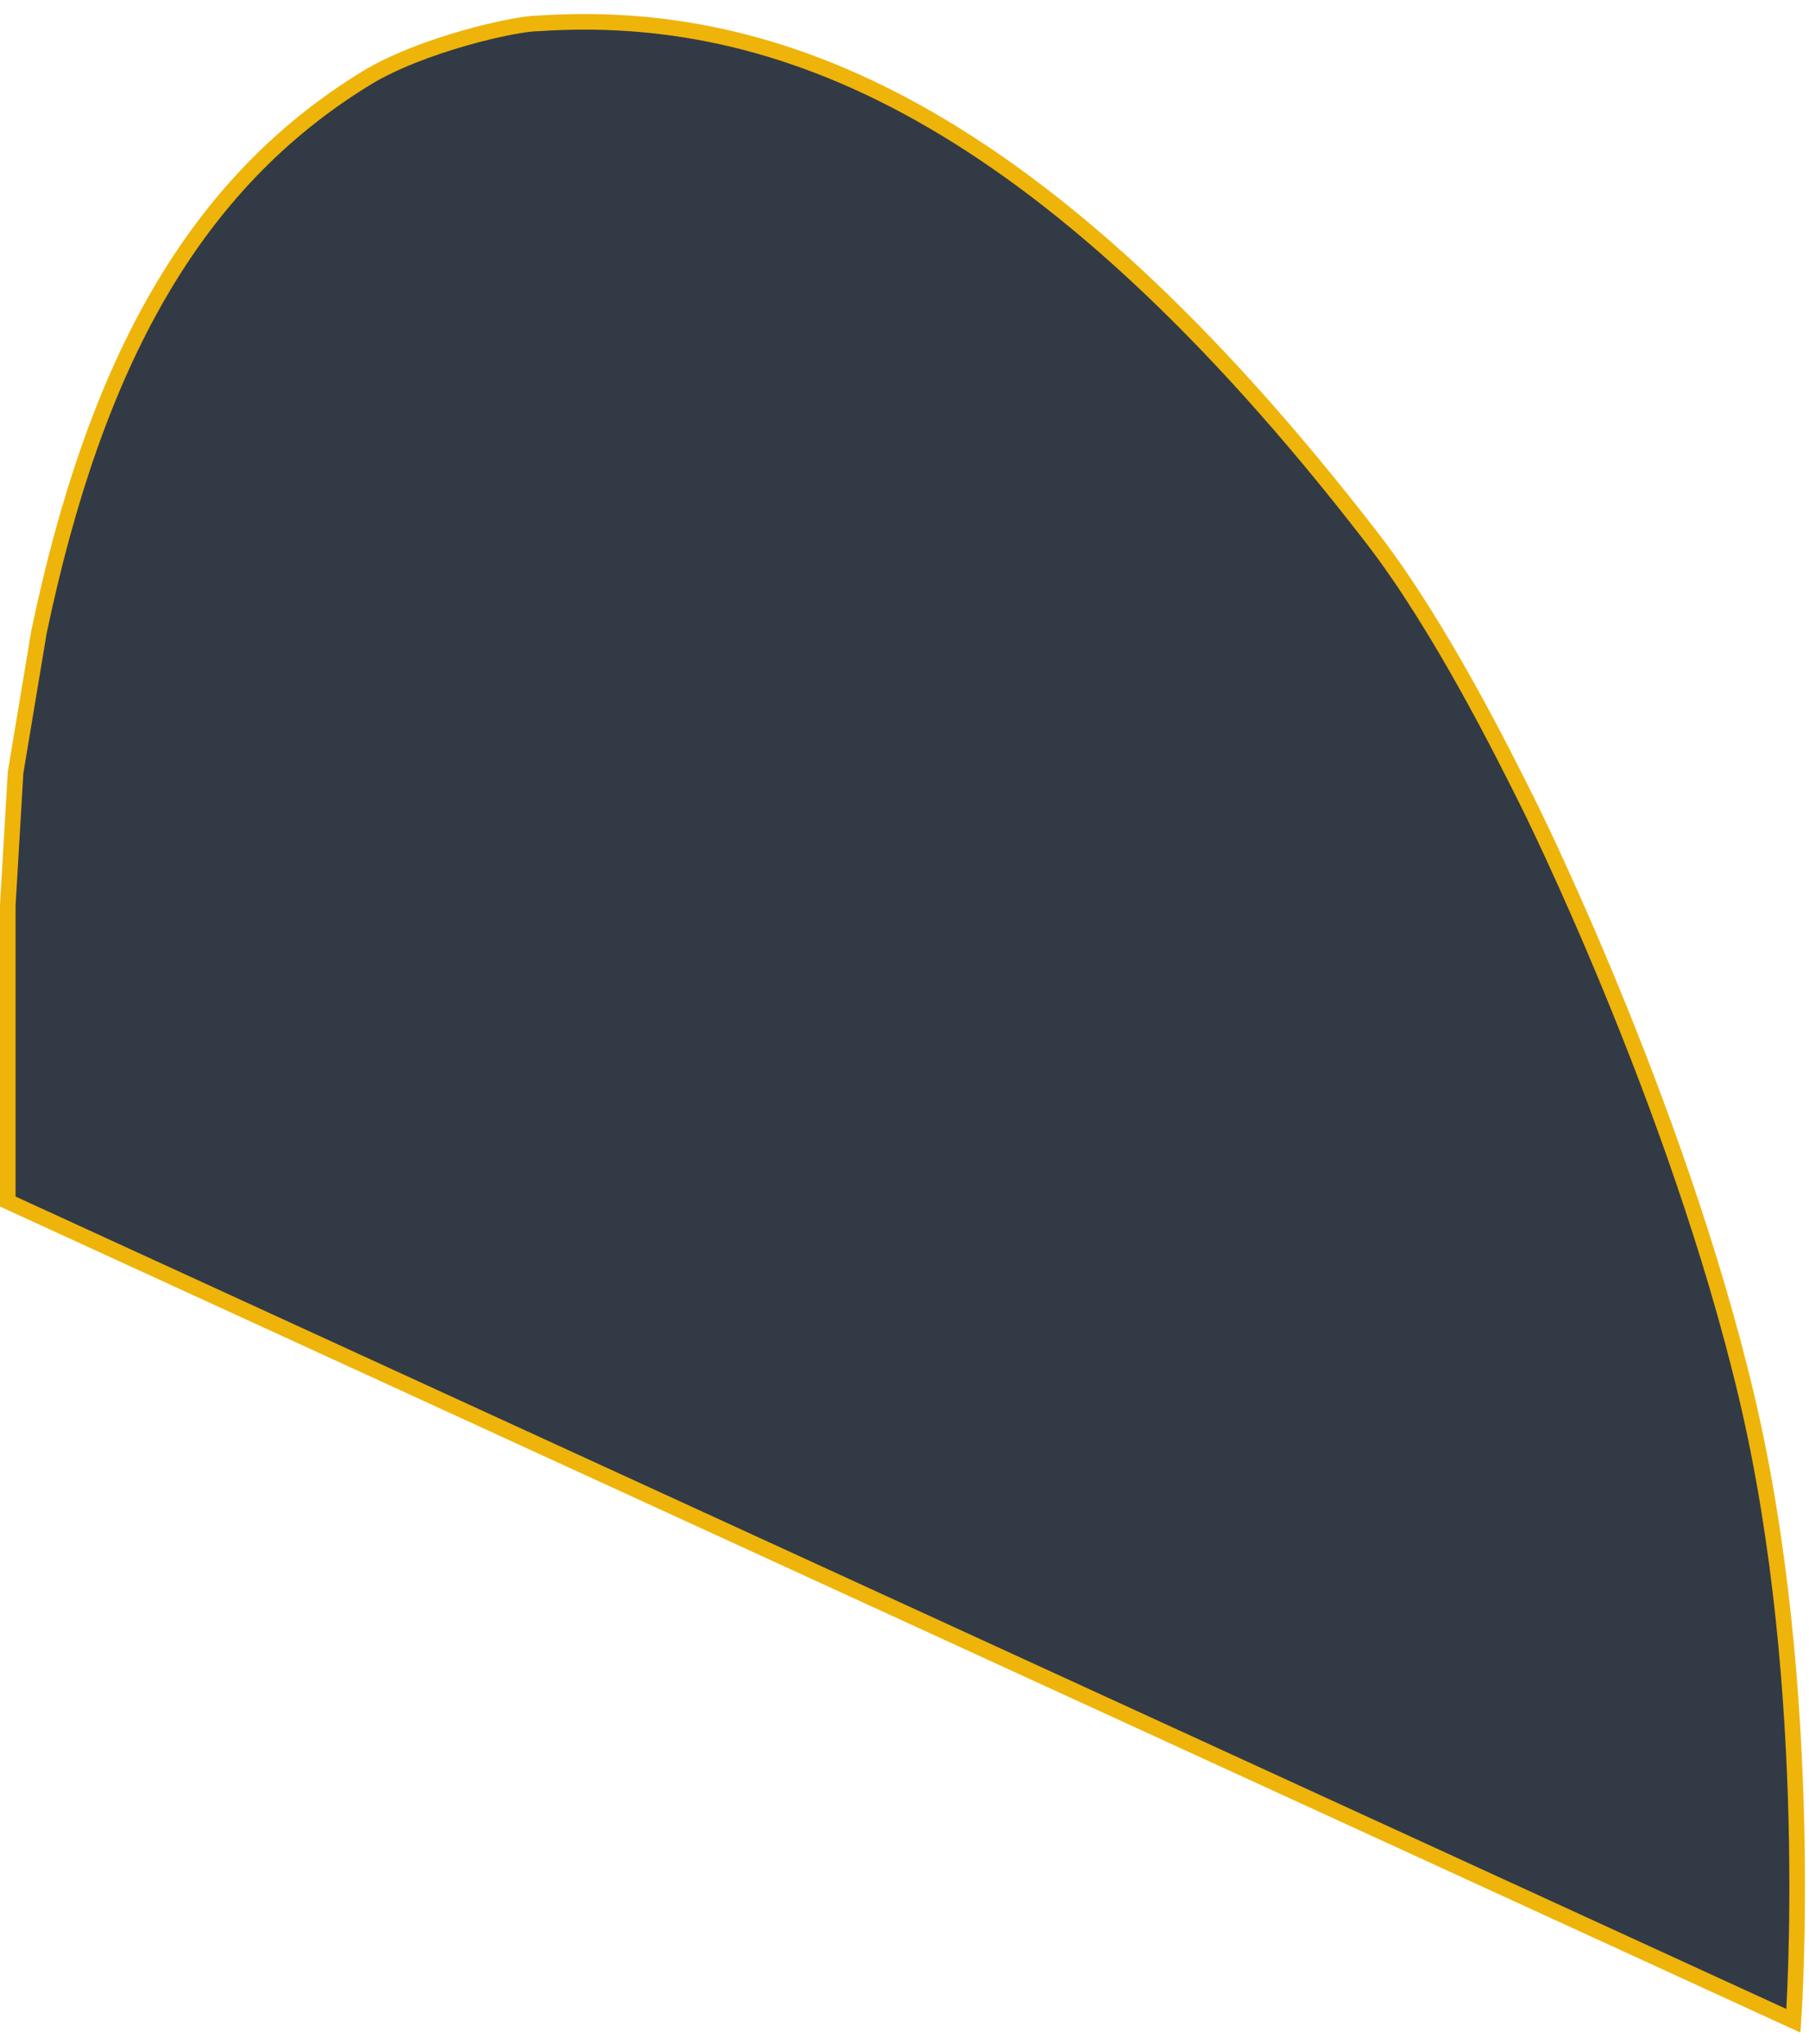<?xml version="1.0" encoding="UTF-8"?> <svg xmlns="http://www.w3.org/2000/svg" width="116" height="131" viewBox="0 0 116 131" fill="none"><path d="M0.5 58V77L115 129.5C115 129.5 116.5 108.5 112 89.5C107.5 70.5 98 51.5 98 51.5C96.5 48.5 92.387 40.179 88 34.5C66.657 6.868 49.629 0.481 34.5 1.5C33 1.5 26.991 2.868 23.5 5C12.412 11.772 6.102 23.299 2.5 40.5L1 49.5L0.5 58Z" fill="#323A45" stroke="#EEB409"></path></svg> 